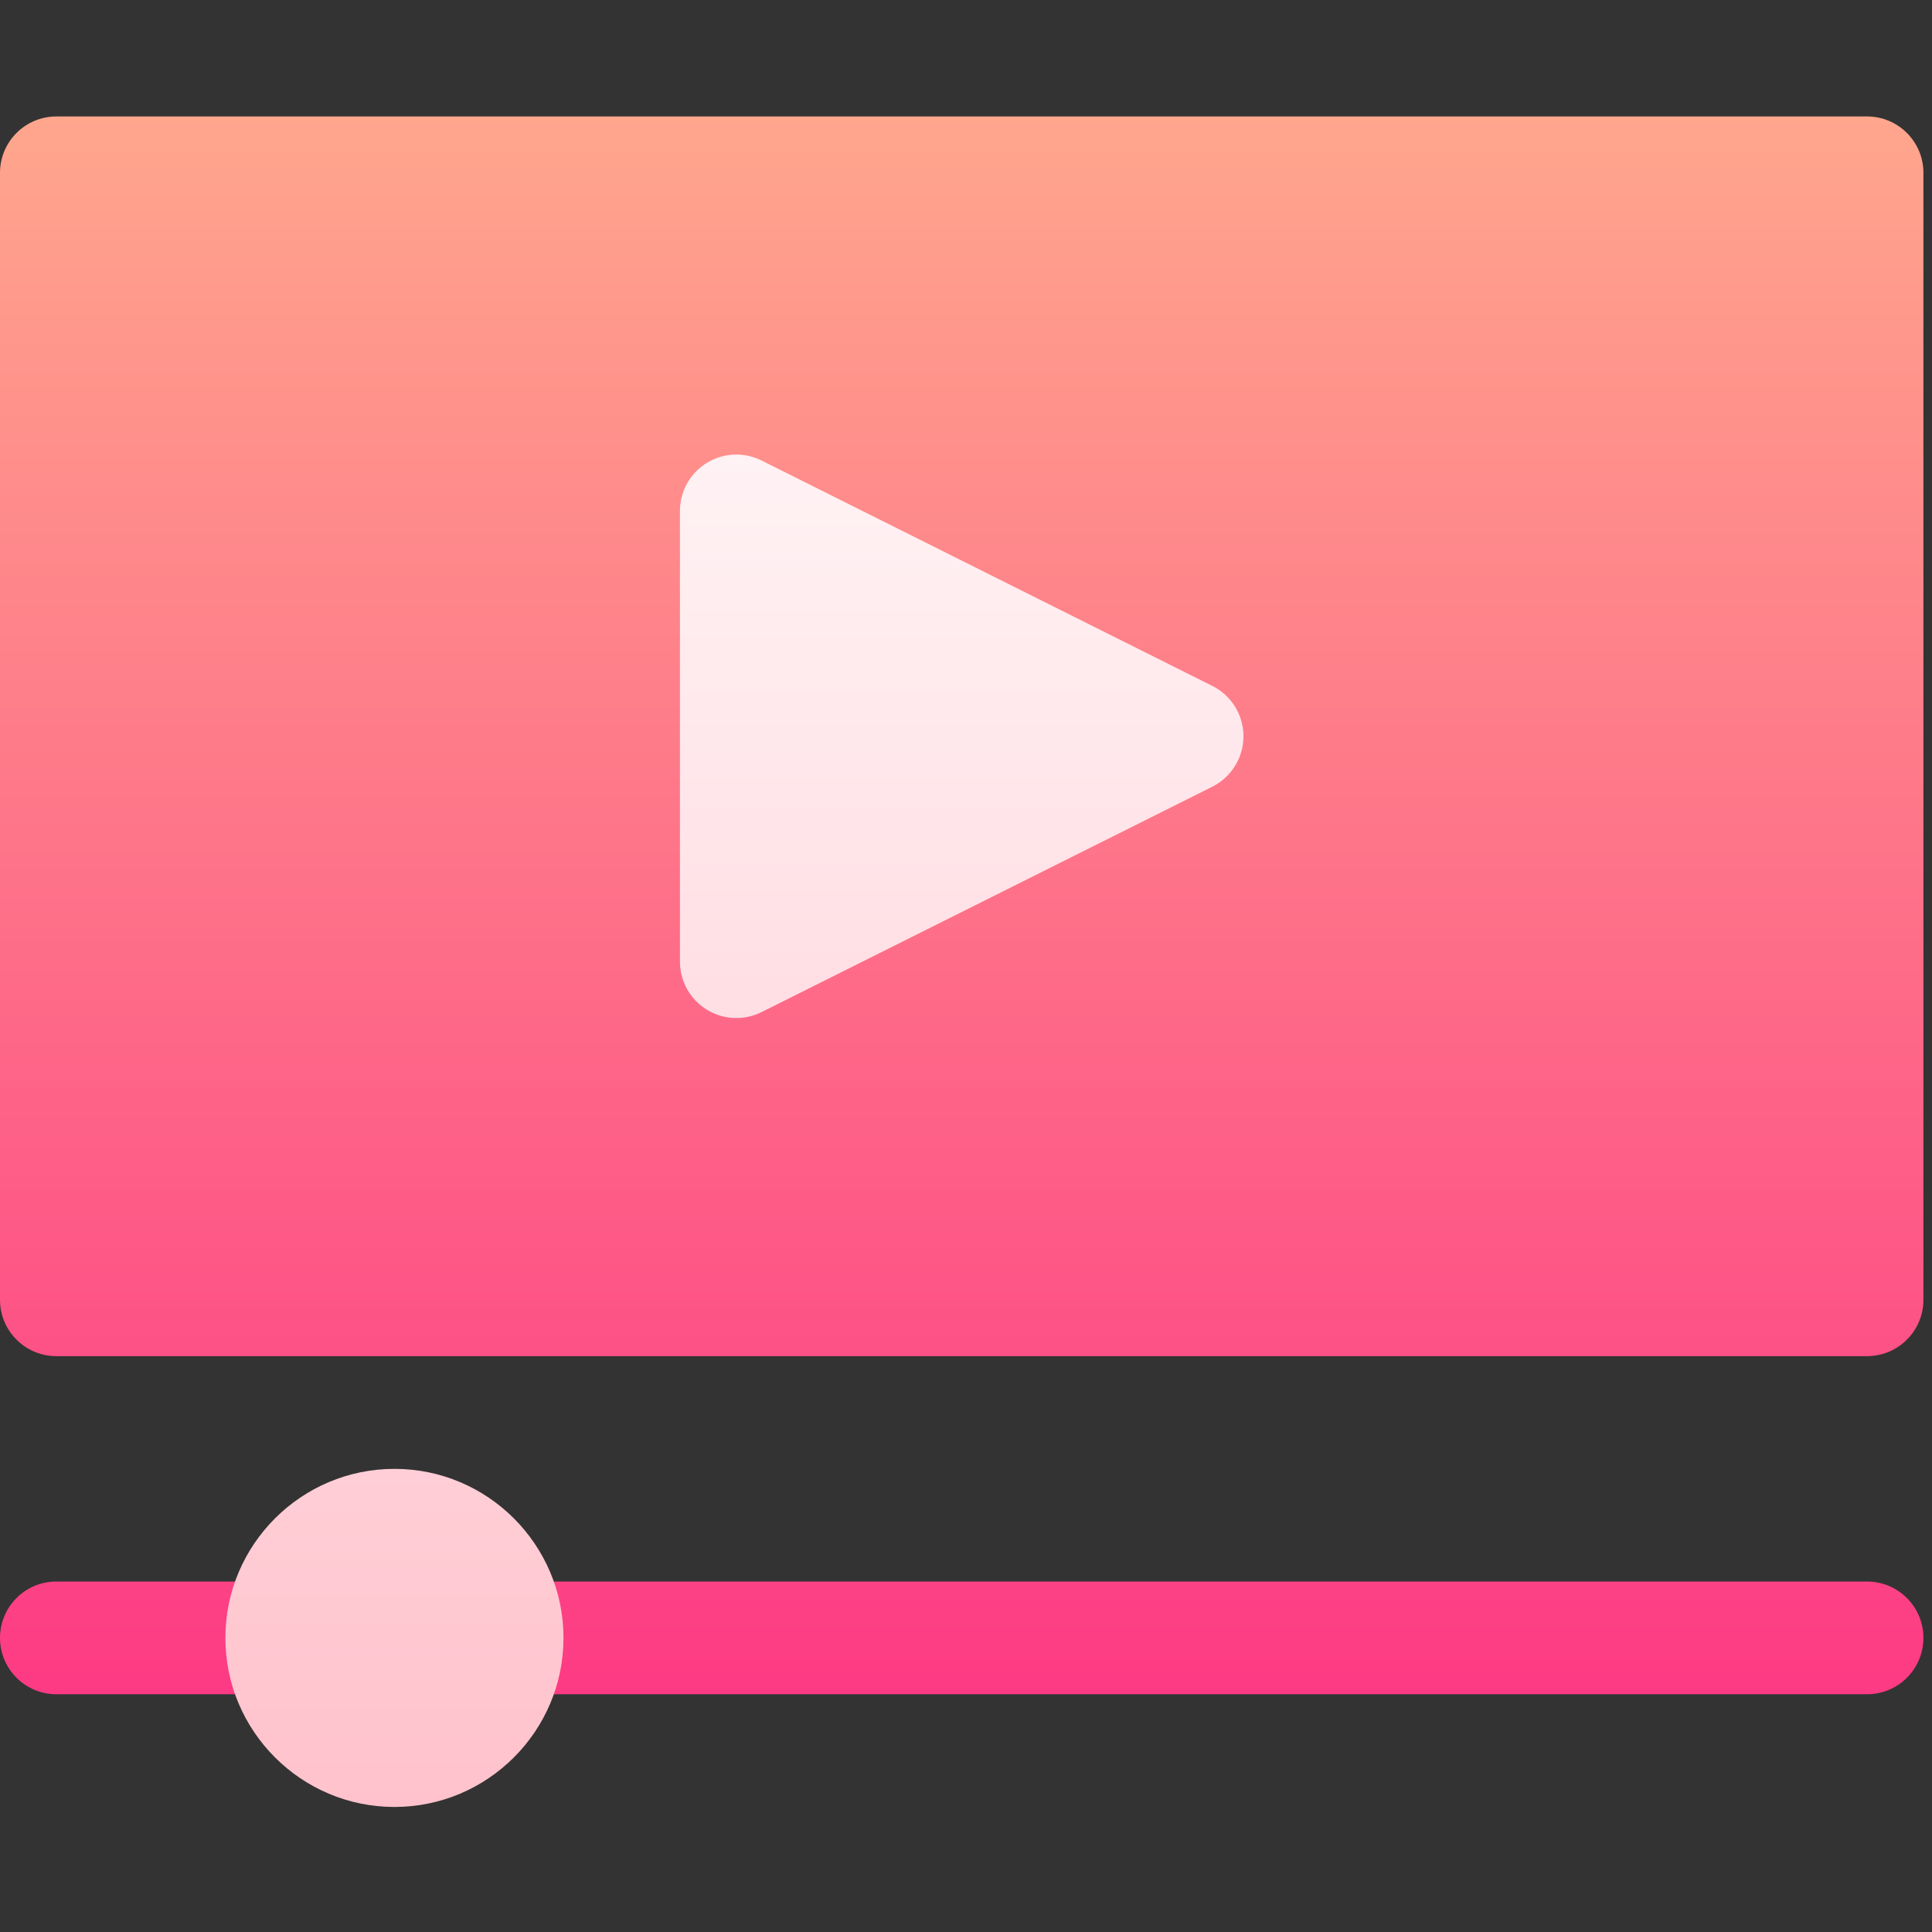 <?xml version="1.0" encoding="UTF-8"?>
<svg xmlns="http://www.w3.org/2000/svg" width="50" height="50" viewBox="0 0 50 50" fill="none">
  <rect x="0" y="0" width="50" height="50" fill="#333333" stroke="none"/>
  <g clip-path="url(#clip0_11_220)">
    <path d="M7.292 40.93H1.458C0.653 40.93 0 41.583 0 42.389C0 43.194 0.653 43.847 1.458 43.847H7.292C8.097 43.847 8.75 43.194 8.75 42.389C8.75 41.583 8.097 40.93 7.292 40.93ZM48.319 40.93H13.125C12.32 40.93 11.667 41.583 11.667 42.389C11.667 43.194 12.32 43.847 13.125 43.847H48.319C49.125 43.847 49.778 43.194 49.778 42.389C49.778 41.583 49.125 40.93 48.319 40.93ZM48.319 3.014H1.458C0.653 3.014 0 3.667 0 4.472V33.639C0 34.444 0.653 35.097 1.458 35.097H48.319C49.125 35.097 49.778 34.444 49.778 33.639V4.472C49.778 3.667 49.125 3.014 48.319 3.014Z" fill="url(#paint0_linear_11_220)"></path>
    <path d="M31.374 17.751L19.708 11.918C19.256 11.692 18.719 11.716 18.289 11.982C17.859 12.247 17.597 12.717 17.597 13.222V24.889C17.597 25.394 17.859 25.864 18.289 26.129C18.523 26.274 18.789 26.347 19.055 26.347C19.278 26.347 19.502 26.296 19.708 26.193L31.374 20.36C31.868 20.113 32.181 19.608 32.181 19.055C32.181 18.503 31.868 17.998 31.374 17.751ZM10.208 38.014C7.796 38.014 5.833 39.976 5.833 42.389C5.833 44.801 7.796 46.764 10.208 46.764C12.621 46.764 14.583 44.801 14.583 42.389C14.583 39.976 12.621 38.014 10.208 38.014Z" fill="url(#paint1_linear_11_220)"></path>
  </g>
  <defs>
    <linearGradient id="paint0_linear_11_220" x1="24.889" y1="43.847" x2="24.889" y2="3.014" gradientUnits="userSpaceOnUse">
      <stop stop-color="#FD3A84"></stop>
      <stop offset="1" stop-color="#FFA68D"></stop>
    </linearGradient>
    <linearGradient id="paint1_linear_11_220" x1="19.007" y1="46.764" x2="19.007" y2="11.764" gradientUnits="userSpaceOnUse">
      <stop stop-color="#FFC2CC"></stop>
      <stop offset="1" stop-color="#FFF2F4"></stop>
    </linearGradient>
    <clipPath id="clip0_11_220">
      <rect width="49.778" height="49.778" fill="white"></rect>
    </clipPath>
  </defs>
</svg>
